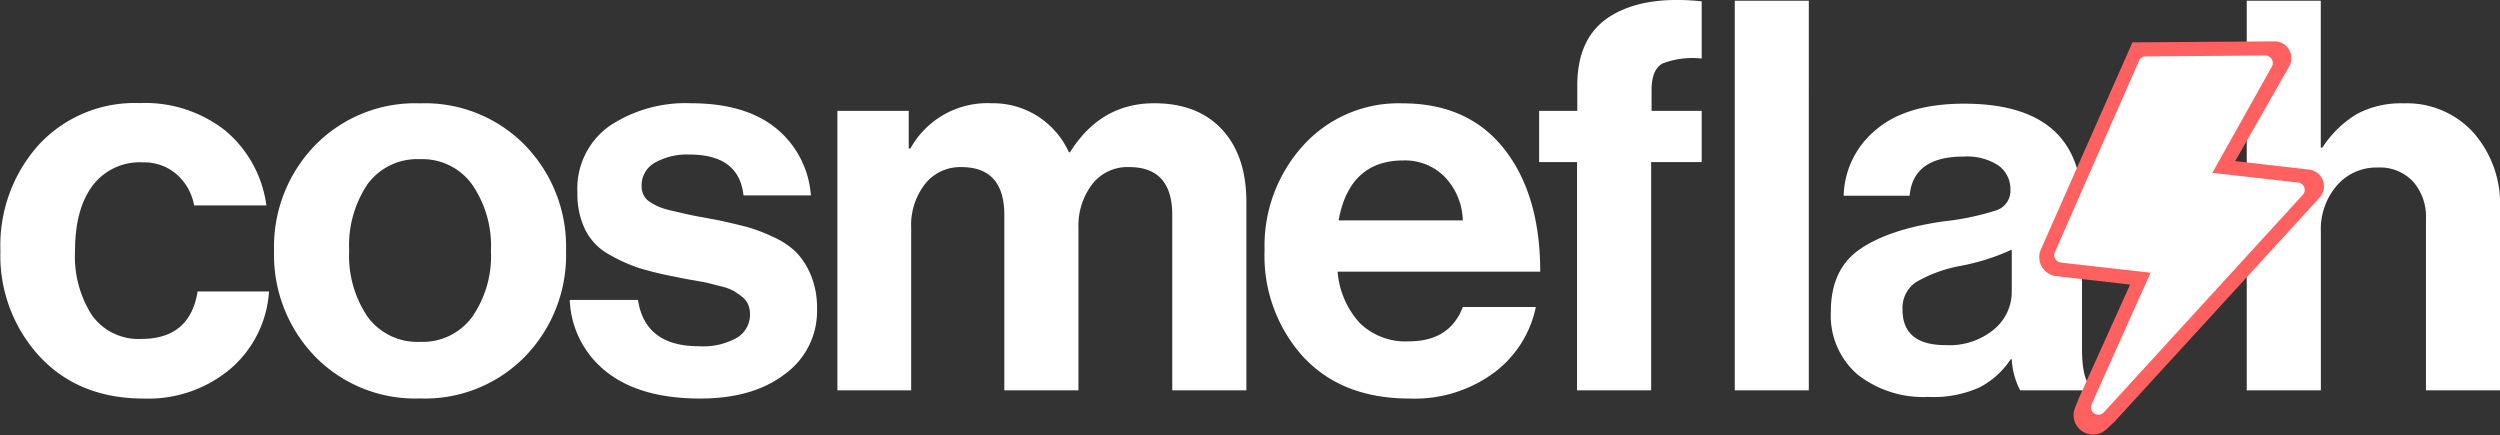 <svg id="Capa_1" data-name="Capa 1" xmlns="http://www.w3.org/2000/svg" viewBox="0 0 296.84 51.68"><rect x="0" y="0" width="296.84" height="51.68" fill="#333333" stroke="none"/><path d="M20,51.79q-7.69,0-12.35-5A17.64,17.64,0,0,1,3,34.26,17.87,17.87,0,0,1,7.51,21.71a15.5,15.5,0,0,1,12-5A15.4,15.4,0,0,1,29.73,20a14,14,0,0,1,4.85,8.86H26a6.43,6.43,0,0,0-2.07-3.69,5.86,5.86,0,0,0-4-1.42,7,7,0,0,0-6,2.78q-2.07,2.78-2.07,7.7a12.94,12.94,0,0,0,2,7.66,6.77,6.77,0,0,0,5.89,2.82q5.76,0,6.66-5.63h8.48a13.21,13.21,0,0,1-4.47,9.09A15.13,15.13,0,0,1,20,51.79Z" transform="translate(-2.95 -4.47)" style="fill:#fff"/><path d="M65.31,46.78a16.61,16.61,0,0,1-12.48,5,16.62,16.62,0,0,1-12.49-5,17.33,17.33,0,0,1-4.85-12.52,17.31,17.31,0,0,1,4.85-12.52,16.62,16.62,0,0,1,12.49-5,16.61,16.61,0,0,1,12.48,5,17.27,17.27,0,0,1,4.85,12.52A17.28,17.28,0,0,1,65.31,46.78ZM52.83,45.06A7.3,7.3,0,0,0,59,42.12a12.67,12.67,0,0,0,2.24-7.86A12.8,12.8,0,0,0,59,26.37a7.26,7.26,0,0,0-6.17-3,7.32,7.32,0,0,0-6.22,2.94,13,13,0,0,0-2.2,7.93,12.86,12.86,0,0,0,2.2,7.86A7.32,7.32,0,0,0,52.83,45.06Z" transform="translate(-2.95 -4.47)" style="fill:#fff"/><path d="M86.08,51.79Q79,51.79,75,48.65a11.38,11.38,0,0,1-4.4-8.57H78.7q.84,5.51,7.25,5.5a8.17,8.17,0,0,0,4.49-1A3.17,3.17,0,0,0,92,41.76a2.86,2.86,0,0,0-.23-1.16,2.41,2.41,0,0,0-.77-.94c-.37-.28-.7-.51-1-.68a6.22,6.22,0,0,0-1.46-.52L87,38.07c-.36-.08-1-.2-1.87-.35s-1.5-.27-1.85-.36a39.56,39.56,0,0,1-4.43-1.06,19.55,19.55,0,0,1-3.59-1.62,6.85,6.85,0,0,1-2.81-2.91,9.63,9.63,0,0,1-.94-4.43,9.11,9.11,0,0,1,3.79-7.9A16.28,16.28,0,0,1,85,16.73q6.4,0,10.06,2.94a11.31,11.31,0,0,1,4.17,8h-8c-.35-3.23-2.48-4.85-6.41-4.85a7.75,7.75,0,0,0-4.17,1,3.07,3.07,0,0,0-1.52,2.72,2.39,2.39,0,0,0,.23,1.07,2,2,0,0,0,.77.84,7.1,7.1,0,0,0,1.07.58,8.84,8.84,0,0,0,1.49.45l1.68.39c.47.11,1.12.24,1.94.39l1.94.36c1.38.3,2.51.57,3.4.8a19.81,19.81,0,0,1,3.07,1.17,9.57,9.57,0,0,1,2.75,1.81,8.69,8.69,0,0,1,1.75,2.72,10,10,0,0,1,.74,4,9.22,9.22,0,0,1-3.85,7.79Q92.35,51.79,86.08,51.79Z" transform="translate(-2.95 -4.47)" style="fill:#fff"/><path d="M102.38,50.82V17.63h8.47V22.1h.2a10.44,10.44,0,0,1,9.64-5.37,9.86,9.86,0,0,1,5.53,1.58,10,10,0,0,1,3.65,4.24H130q3.63-5.82,10-5.82,5.17,0,8.06,3.13t2.88,8.64V50.82h-8.8V30c0-3.8-1.71-5.69-5.11-5.69a5.28,5.28,0,0,0-4.37,2A8.14,8.14,0,0,0,131,31.54V50.82h-8.8V30c0-3.8-1.71-5.69-5.11-5.69a5.32,5.32,0,0,0-4.3,2,7.94,7.94,0,0,0-1.65,5.27V50.82Z" transform="translate(-2.95 -4.47)" style="fill:#fff"/><path d="M170.3,51.79q-8,0-12.61-4.95a17.86,17.86,0,0,1-4.59-12.65,17.74,17.74,0,0,1,4.59-12.45,15.26,15.26,0,0,1,11.77-5q7.83,0,12.1,5.43t4.27,14.56H161.77a10.26,10.26,0,0,0,2.65,6.11A7.77,7.77,0,0,0,170.24,45c3.23,0,5.37-1.36,6.4-4.08h8.67a13,13,0,0,1-4.91,7.76A15.85,15.85,0,0,1,170.3,51.79Zm-.71-28.27q-6.41,0-7.7,7.12h14.75a7.76,7.76,0,0,0-2.13-5.15A6.62,6.62,0,0,0,169.59,23.52Z" transform="translate(-2.95 -4.47)" style="fill:#fff"/><path d="M185.7,23.71V17.63h4.53v-3q0-5.84,4-8.28T205,4.63v6.79a10,10,0,0,0-4.63.58c-.88.48-1.32,1.53-1.32,3.17v2.46H205v6.08H199V50.82h-8.8V23.71Zm23.23,27.11V4.56h8.79V50.82Z" transform="translate(-2.95 -4.47)" style="fill:#fff"/><path d="M242.82,50.82a8.89,8.89,0,0,1-1-3.69h-.13a10,10,0,0,1-3.62,3.3,13.29,13.29,0,0,1-6.15,1.17,12.67,12.67,0,0,1-8.41-2.66,9.24,9.24,0,0,1-3.17-7.5c0-3.37,1.17-5.83,3.49-7.41s5.61-2.66,9.84-3.27A31.46,31.46,0,0,0,240,29.44,2.44,2.44,0,0,0,241.66,27a3.45,3.45,0,0,0-1.42-2.88,6.84,6.84,0,0,0-4.14-1.06q-6,0-6.41,4.65h-7.83a10.46,10.46,0,0,1,3.82-7.82q3.63-3.11,10.48-3.11,14,0,14,12.23V45.9c0,2.5.39,4,1.17,4.6v.32ZM234,45.45a8.28,8.28,0,0,0,5.72-1.88,5.79,5.79,0,0,0,2.1-4.46v-5a26,26,0,0,1-6.14,1.94A16.32,16.32,0,0,0,230.4,38a3.7,3.7,0,0,0-1.55,3.26Q228.85,45.46,234,45.45Z" transform="translate(-2.95 -4.47)" style="fill:#fff"/><path d="M278.51,4.56V22h.19a12.64,12.64,0,0,1,4.11-4,11.11,11.11,0,0,1,5.53-1.26,10.68,10.68,0,0,1,8.28,3.46,12.76,12.76,0,0,1,3.17,9V50.82H291V30.44a6.33,6.33,0,0,0-1.52-4.4,5.41,5.41,0,0,0-4.24-1.68,6.18,6.18,0,0,0-4.82,2.14,7.92,7.92,0,0,0-1.9,5.49V50.82h-8.8V4.56Z" transform="translate(-2.95 -4.47)" style="fill:#fff"/><path d="M249.77,51.78l6.1-13.52-8.76-1a2.27,2.27,0,0,1-1.83-3.18L256.15,9.5,273,9.38a2,2,0,0,1,1.75,3L268.35,23.6l8.69,1A2,2,0,0,1,278.31,28L254,54.56l-1,.93A2.31,2.31,0,0,1,249.29,53Z" transform="translate(-2.95 -4.47)" style="fill:#ff6161"/><polygon points="254.88 7.58 269.08 7.47 261.26 21.24 272.76 22.53 249.16 48.36 256.7 31.65 244.83 30.3 254.88 7.58" style="fill:#fff"/><path d="M252.1,53.71a.92.92,0,0,1-.48-.14.89.89,0,0,1-.32-1.1l7-15.62-10.66-1.2a.85.85,0,0,1-.66-.44.88.88,0,0,1-.05-.79l10-22.73a.86.86,0,0,1,.8-.52l14.2-.11h0a.89.89,0,0,1,.77,1.32L265.63,25l10.18,1.14a.88.88,0,0,1,.55,1.48L252.75,53.43A.9.9,0,0,1,252.1,53.71Zm-3-19.68,10.67,1.21a.87.87,0,0,1,.67.44.9.9,0,0,1,0,.8l-5.27,11.68,18.71-20.48-9.78-1.1a.88.88,0,0,1-.69-.47.89.89,0,0,1,0-.84l7.07-12.43-12.11.09Z" transform="translate(-2.95 -4.47)" style="fill:#fff"/></svg>